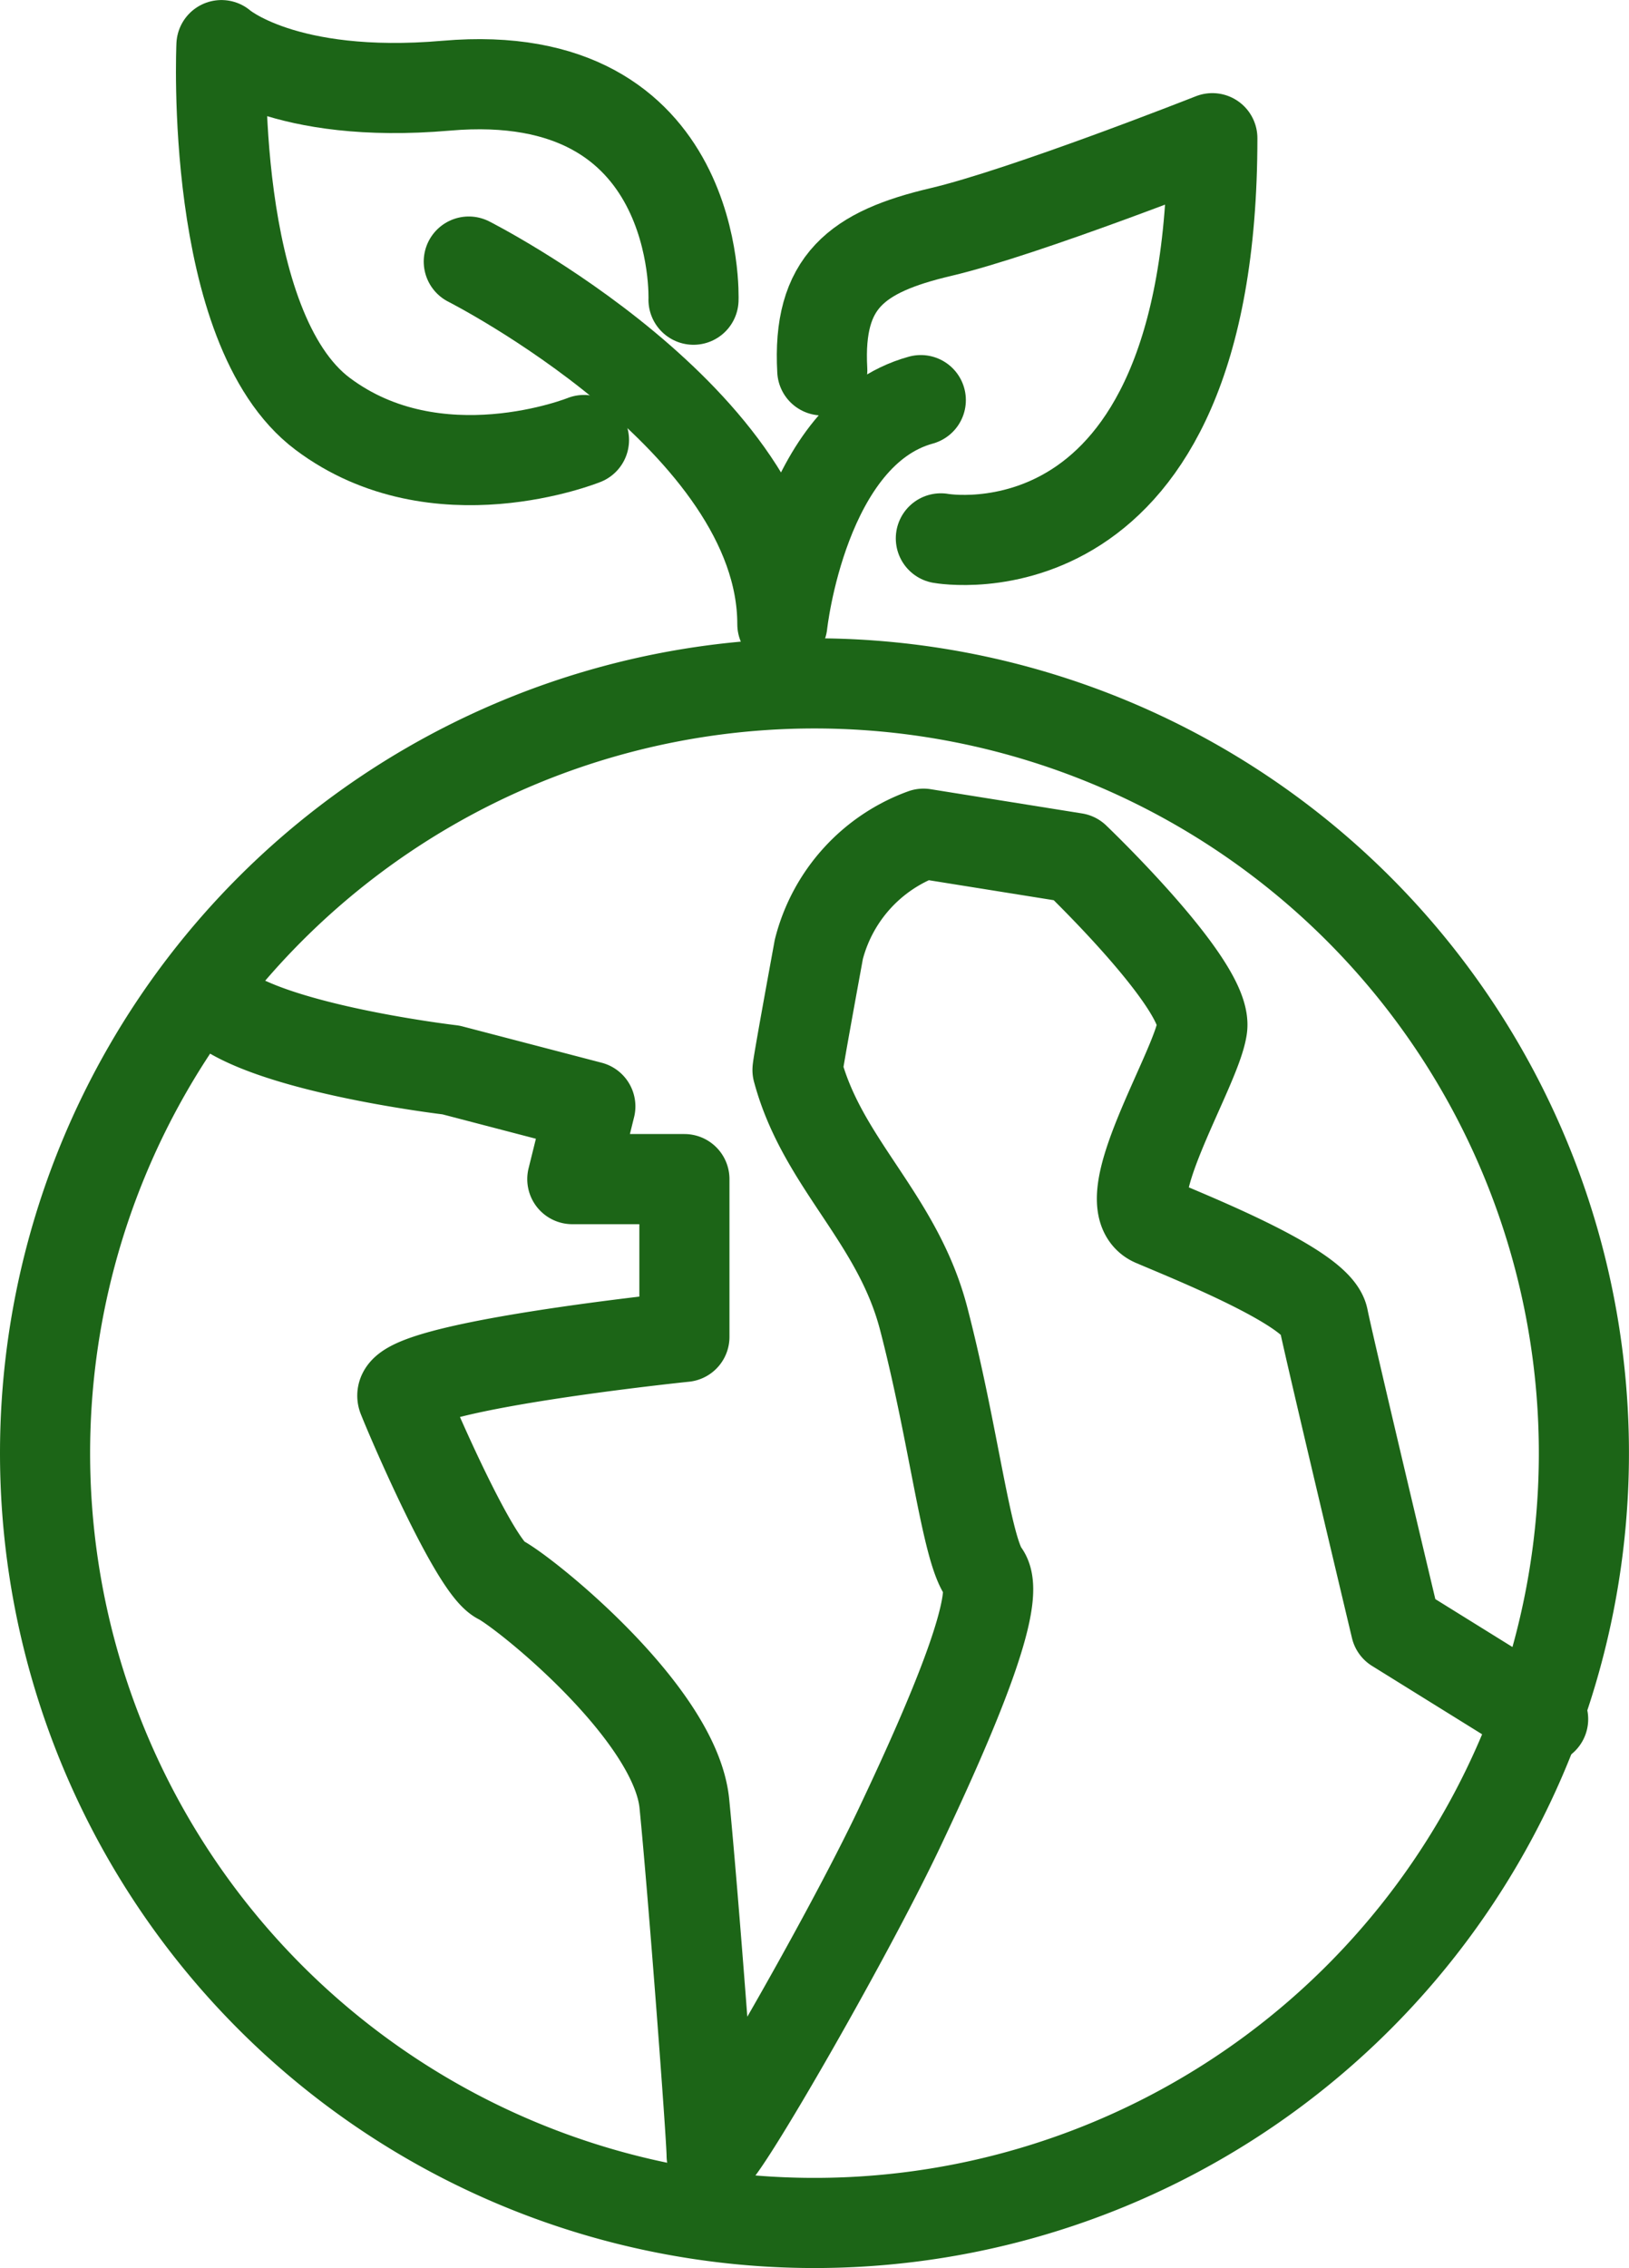 <svg xmlns="http://www.w3.org/2000/svg" width="36.157" height="50.318" viewBox="0 0 36.157 50.318"><defs><style>.a{fill:rgba(0,0,0,0);stroke:#1c6517;stroke-linecap:round;stroke-linejoin:round;stroke-width:2px;}</style></defs><g transform="translate(-1 -6.682)"><path class="a" d="M19.078,80.435A17.078,17.078,0,1,1,2,97.513,17.078,17.078,0,0,1,19.078,80.435Z" transform="translate(0 -58.592)"/><path class="a" d="M29.473,23.171s6.96,3.525,6.96,8.045c0,0,.452-4.248,3.073-4.971" transform="translate(-18.068 -10.686)"/><path class="a" d="M16.841,97.628c.8,1.132,5.378,1.667,5.378,1.667l3.093.807-.4,1.614H27.4v3.5s-6.522.672-6.253,1.345,1.614,3.765,2.152,4.034,3.9,2.958,4.1,4.975.605,7.4.605,7.8,2.958-4.707,4.169-7.262,2.286-5.11,1.883-5.648-.673-3.067-1.345-5.648c-.583-2.238-2.244-3.436-2.8-5.514-.019-.009.427-2.426.472-2.677a3.7,3.7,0,0,1,2.324-2.568l3.362.538s2.958,2.824,2.824,3.765-2.017,3.9-1.076,4.3,3.631,1.479,3.765,2.152,1.608,6.858,1.608,6.858l3.27,2.03" transform="translate(-11.209 -68.875)"/><path class="a" d="M74.374,24.907S80.4,26,80.4,16.029c0,0-4.165,1.644-6.028,2.082s-2.74,1.1-2.63,3.069" transform="translate(-52.491 -6.281)"/><path class="a" d="M21.065,7.649s.205-5.241-5.487-4.748c-3.613.313-4.991-.9-4.991-.9s-.285,6.282,2.247,8.181,5.8.58,5.8.58" transform="translate(-4.672 5.682)"/></g></svg>